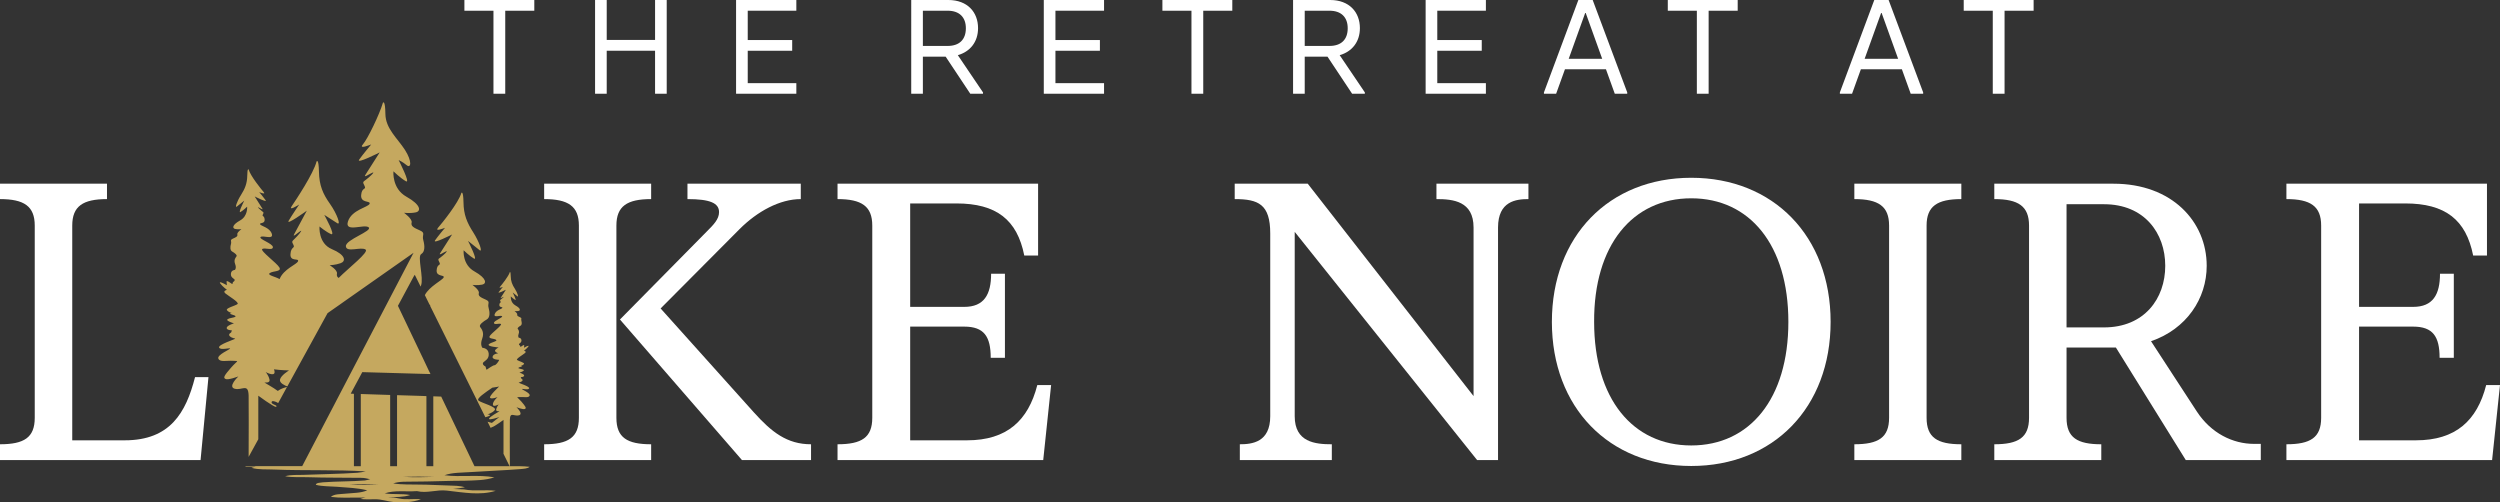 <?xml version="1.0" encoding="UTF-8"?><svg id="Layer_2" xmlns="http://www.w3.org/2000/svg" viewBox="0 0 1550.499 311.585"><rect x="0" y="0" width="1550.499" height="311.585" fill="#333333" stroke="none"/><g id="Components"><g id="a67c1e06-695c-4436-95a6-162360077d91_7"><path d="M306.044,6.644h-18.023V0h43.354v6.644h-18.023v51.493h-7.309V6.644Z" style="fill:#fff; stroke-width:0px;"/><path d="M413.497,0v58.138h-7.226v-26.66h-29.982v26.66h-7.226V0h7.226v24.75h29.982V0h7.226Z" style="fill:#fff; stroke-width:0px;"/><path d="M456.515,0h37.374v6.644h-30.148v18.189h27.574v6.644h-27.574v20.099h30.148v6.561h-37.374V0Z" style="fill:#fff; stroke-width:0px;"/><path d="M609.661,57.308v.83h-7.89l-15.282-23.006h-14.119v23.006h-7.226V0h23.006c11.877,0,18.438,7.558,18.438,17.441,0,8.638-4.983,14.617-12.541,16.776l15.614,23.09ZM572.37,28.487h15.365c7.309,0,11.295-3.986,11.295-10.963,0-6.811-3.987-10.88-11.295-10.88h-15.365v21.843Z" style="fill:#fff; stroke-width:0px;"/><path d="M647.357,0h37.374v6.644h-30.148v18.189h27.574v6.644h-27.574v20.099h30.148v6.561h-37.374V0Z" style="fill:#fff; stroke-width:0px;"/><path d="M738.945,6.644h-18.023V0h43.354v6.644h-18.023v51.493h-7.309V6.644Z" style="fill:#fff; stroke-width:0px;"/><path d="M846.481,57.308v.83h-7.89l-15.282-23.006h-14.119v23.006h-7.226V0h23.006c11.877,0,18.438,7.558,18.438,17.441,0,8.638-4.983,14.617-12.541,16.776l15.614,23.09ZM809.19,28.487h15.365c7.309,0,11.295-3.986,11.295-10.963,0-6.811-3.987-10.88-11.295-10.88h-15.365v21.843Z" style="fill:#fff; stroke-width:0px;"/><path d="M884.177,0h37.374v6.644h-30.148v18.189h27.574v6.644h-27.574v20.099h30.148v6.561h-37.374V0Z" style="fill:#fff; stroke-width:0px;"/><path d="M1009.21,57.308v.83h-7.724l-5.482-15.199h-25.414l-5.481,15.199h-7.558v-.83L978.896,0h8.887l21.428,57.308ZM993.679,36.461l-10.216-28.404h-.332l-10.216,28.404h20.763Z" style="fill:#fff; stroke-width:0px;"/><path d="M1052.388,6.644h-18.023V0h43.354v6.644h-18.023v51.493h-7.309V6.644Z" style="fill:#fff; stroke-width:0px;"/><path d="M1192.744,57.308v.83h-7.724l-5.482-15.199h-25.414l-5.481,15.199h-7.558v-.83l21.345-57.308h8.887l21.428,57.308ZM1177.213,36.461l-10.216-28.404h-.332l-10.216,28.404h20.763Z" style="fill:#fff; stroke-width:0px;"/><path d="M1235.921,6.644h-18.023V0h43.354v6.644h-18.023v51.493h-7.309V6.644Z" style="fill:#fff; stroke-width:0px;"/><path d="M129.285,233.909l-4.897,51.42H0v-9.794c14.936,0,21.548-4.163,21.548-16.406v-119.245c0-11.998-6.611-16.405-21.548-16.405v-9.55h66.356v9.55c-14.936,0-21.547,4.407-21.547,16.405v133.202h32.566c28.158,0,37.953-17.14,43.585-39.177h8.325Z" style="fill:#fff; stroke-width:0px;"/><path d="M403.84,285.329h-66.356v-9.794c14.936,0,21.547-4.163,21.547-16.406v-119.245c0-11.998-6.611-16.405-21.547-16.405v-9.55h66.356v9.55c-14.936,0-21.548,4.407-21.548,16.405v119.245c0,12.243,6.611,16.406,21.548,16.406v9.794ZM503.007,285.329h-42.85l-75.661-87.169,53.869-54.603c4.163-4.163,7.591-7.591,7.591-11.998,0-5.632-5.632-8.08-19.589-8.08v-9.55h70.274v9.55c-12.977,0-26.934,7.59-37.953,18.608l-48.972,49.217,57.787,64.397c11.019,12.243,20.568,19.834,35.504,19.834v9.794Z" style="fill:#fff; stroke-width:0px;"/><path d="M651.904,238.806l-4.897,46.523h-127.571v-9.794c14.936,0,21.547-4.163,21.547-16.406v-119.245c0-11.998-6.611-16.405-21.547-16.405v-9.55h124.388v44.565h-8.57c-4.407-22.282-17.385-32.321-42.115-32.321h-28.648v64.152h33.546c12.243,0,16.65-7.591,16.65-20.568h8.57v52.155h-8.815c0-13.223-4.163-19.344-16.405-19.344h-33.546v70.519h35.26c24.731,0,37.953-12.242,43.585-34.28h8.57Z" style="fill:#fff; stroke-width:0px;"/><path d="M947.933,123.478c-7.591,0-18.854,1.224-18.854,17.629v144.222h-12.977l-113.124-141.527v114.348c0,16.161,12.733,17.386,23.017,17.386v9.794h-57.052v-9.794c7.591,0,18.854-1.225,18.854-17.386v-113.369c0-18.119-7.346-21.302-22.037-21.302v-9.55h45.299l102.84,131.733v-104.555c0-16.405-12.733-17.629-23.017-17.629v-9.55h57.052v9.55Z" style="fill:#fff; stroke-width:0px;"/><path d="M1135.347,199.629c0,53.134-35.504,89.373-86.435,89.373s-86.435-36.239-86.435-89.373,35.504-89.373,86.435-89.373,86.435,36.239,86.435,89.373ZM1109.148,199.629c0-47.747-23.996-76.641-60.235-76.641-36.484,0-60.48,29.138-60.235,76.641,0,47.747,23.996,76.641,60.235,76.641s60.235-28.894,60.235-76.641Z" style="fill:#fff; stroke-width:0px;"/><path d="M1216.419,285.329h-66.356v-9.794c14.936,0,21.547-4.163,21.547-16.406v-119.245c0-11.998-6.611-16.405-21.547-16.405v-9.55h66.356v9.55c-14.936,0-21.548,4.407-21.548,16.405v119.245c0,12.243,6.611,16.406,21.548,16.406v9.794Z" style="fill:#fff; stroke-width:0px;"/><path d="M1402.141,275.29v10.039h-46.523l-43.34-69.784h-30.607v43.584c0,12.243,6.611,16.406,21.548,16.406v9.794h-66.356v-9.794c14.936,0,21.547-4.163,21.547-16.406v-119.245c0-11.998-6.611-16.405-21.547-16.405v-9.55h73.947c36.239,0,57.786,23.506,57.786,50.931,0,20.323-12.488,39.177-34.525,46.768l28.404,43.585c8.815,13.467,22.282,20.078,35.504,20.078h4.163ZM1304.932,203.057c24.976,0,37.953-17.874,37.953-38.197s-12.977-38.198-37.953-38.198h-23.262v76.395h23.262Z" style="fill:#fff; stroke-width:0px;"/><path d="M1550.499,238.806l-4.897,46.523h-127.571v-9.794c14.936,0,21.547-4.163,21.547-16.406v-119.245c0-11.998-6.611-16.405-21.547-16.405v-9.55h124.388v44.565h-8.57c-4.407-22.282-17.385-32.321-42.115-32.321h-28.648v64.152h33.546c12.243,0,16.65-7.591,16.65-20.568h8.57v52.155h-8.815c0-13.223-4.163-19.344-16.405-19.344h-33.546v70.519h35.26c24.731,0,37.953-12.242,43.585-34.28h8.57Z" style="fill:#fff; stroke-width:0px;"/><path d="M193.602,220.598c-.203.156-.307.238-.351.275.118-.088.235-.178.351-.275Z" style="fill:#c5a85f; stroke-width:0px;"/><path d="M322.738,290.93c2.038-.207,4.377-.249,5.788-1.421-2.171-.231-4.377-.355-6.573-.379-1.897-.001-3.793.001-5.689-.001l-.01-.017h-.042c-.043-6.509-.085-24.514,0-28.782.127-5.199,2.663-1.944,5.621-2.748,3.001-.803-1.522-5.029-1.522-5.029,0,0,4.1,1.606,5.198,1.099,1.141-.507.507-1.48-2.155-4.607-2.705-3.085-3.592-2.62-.888-2.789,2.663-.17,5.325.676,6.002-.888.676-1.564-4.902-3.762-4.734-4.1s3.888.803,4.438-.38-6.508-3.339-6.508-3.55c0-.211,1.395-.211,2.197-1.057.803-.845-.549-1.479-.549-1.479l-.338-.888s2.155-.042,2.113-1.014c-.043-.93-2.959-1.817-2.959-1.817,0,0,1.69-.465,2.451-1.014.718-.507.169-.93-1.817-1.31-1.986-.38-1.437-.803.211-1.268,1.648-.422.085-.592.085-.592,0,0,1.31-.296,1.902-1.141.634-.845-3.424-1.817-4.269-2.493-.845-.676,3.677-3.255,4.902-4.311,1.268-1.057-.634-1.437-.634-1.437,0,0,1.859-1.353,2.747-2.62.888-1.268-2.367.507-2.536.718-.211.211-.127-.549-.043-1.395.085-.845-1.986.803-2.24.93-.254.127-.17-.803-.465-.888-.296-.085-.846-.634-.423-1.057.423-.422,1.522-.803,1.395-2.24-.126-1.48-1.648-1.522-1.648-1.522,0,0-.719-.719-.085-2.409.634-1.648-.17-2.536-.55-3.085-.38-.55.888-1.48,1.776-1.986.887-.507.803-1.86.465-3.043-.339-1.184.592-1.564-.761-2.156s-2.029-.93-1.817-1.732c.211-.761-1.649-2.113-1.649-2.113,0,0,1.31.169,2.536-.085,1.226-.254,1.226-1.649-2.029-3.424-3.212-1.817-2.832-5.58-2.832-5.58,0,0,1.606,1.522,2.747,2.156,1.057.592-1.353-4.1-1.564-4.607.211.169,2.071,1.69,2.959,2.409.93.718,0-2.113-1.606-4.692-1.649-2.536-2.536-4.649-2.578-7.861-.042-3.255-.549-2.494-.549-2.494-.761,2.621-5.072,7.946-6.129,9.172-.972,1.099,1.395.169,1.817.042-.296.339-1.902,2.24-2.62,3.255-.719,1.099,3.973-1.268,4.48-1.522-.254.465-2.536,4.015-3.086,4.818-.592.888.803-.126,1.522-.38.719-.296-.676.972-1.437,1.522-.761.55-.718.507-.296,1.395.423.887-.634.211-.761,2.028-.126,1.776,2.156,1.099,1.86,1.86s-3.888,1.31-4.734,3.888c-.846,2.536,3.55.465,4.522,1.268.972.803-5.072,2.705-4.988,4.184.085,1.437,3.297.043,4.311.676,1.014.676-6.002,5.748-6.974,7.523-.93,1.775,2.663,1.31,3.974,2.282,1.268.93-3.382,1.522-4.523,2.832-1.183,1.311,6.086,1.902,6.086,1.902,0,0-1.986.972-2.198,1.902-.211.972,1.986,1.733,1.986,1.733,0,0-3.212.253-3.508,2.155-.296,1.86,4.015,1.86,4.015,1.86,0,0,.38.042-1.183,2.113-.55.676-1.015,1.014-1.395,1.226-1.099-.169-4.522,2.494-5.029,2.747-.591.296-.38-1.902-1.099-2.113-.676-.169-1.986-1.479-.972-2.451.972-1.014,3.55-1.902,3.255-5.368-.296-3.465-3.846-3.55-3.846-3.55,0,0-1.69-1.691-.211-5.664,1.479-3.973-.38-6.044-1.268-7.312-.93-1.31,2.071-3.465,4.142-4.649,2.071-1.226,1.902-4.48,1.099-7.269-.803-2.747,1.395-3.635-1.776-5.029-3.17-1.395-4.776-2.198-4.269-4.058.507-1.902-3.973-5.071-3.973-5.071,0,0,3.17.422,6.044-.17,2.873-.591,2.873-3.888-4.734-8.157-7.65-4.226-6.763-13.144-6.763-13.144,0,0,3.762,3.634,6.425,5.156,2.62,1.437-3.424-10.397-3.719-10.989.549.465,5.072,4.057,7.1,5.706,2.198,1.775,0-4.945-3.846-10.989-3.888-6.044-5.96-10.989-6.044-18.638-.126-7.608-1.31-5.833-1.31-5.833-1.775,6.129-11.961,18.724-14.455,21.598-2.367,2.705,3.677.296,4.311.042-.507.592-4.438,5.284-6.171,7.777-1.902,2.705,10.566-3.634,10.566-3.634,0,0-5.917,9.383-7.312,11.454-1.395,2.113,1.86-.296,3.55-.972,1.69-.676-1.563,2.368-3.339,3.678-1.817,1.268-1.69,1.183-.718,3.255,1.014,2.071-1.479.507-1.776,4.776-.295,4.227,5.072,2.663,4.354,4.438-.634,1.691-8.96,5.58-11.665,10.989l2.832,5.748c.465.38.592.676.465.972l34.235,69.019c.338-.127.676-.211,1.099-.338,3.846-1.099.169-1.48.169-1.48,0,0,3.086-.676,4.565-2.663,1.48-1.986-8.114-4.269-10.101-5.875-1.522-1.226,4.395-5.114,8.579-7.988,1.902-.253,3.762-.634,4.227-.719-.634.634-6.213,5.833-5.621,6.932.634,1.183,4.649-.38,4.649-.38,0,0-2.874,2.493-2.916,4.522-.043,1.944,3.17.253,3.592.043-.211.253-1.015,1.268-1.48,2.873-.549,1.817,2.029,1.226,1.986,1.353-.042.127-6.762,3.719-6.467,4.734.211.888,5.325-.803,6.382-1.141-.676.55-3.212,2.452-4.607,3.635-.676-.211-1.564-.465-2.705-.719l1.902,3.804c.339-.126.634-.295.93-.465,1.48-.338,7.059-4.479,7.059-4.479v21.048l3.762,7.65h-21.767l-20.625-43.153-4.903-.17v43.322h-4.269v-43.449l-3.085-.127-15.131-.465v44.041h-4.269v-44.168l-18.216-.591v44.759h-4.269v-44.886l-1.986-.085,7.186-13.356,32.628.93,9.214.254h.422l-.085-.254-1.057-2.113-3.55-7.523-.676-1.395-1.776-3.719-2.324-4.861-10.693-22.443,9.637-17.963.803-1.31,3.635,7.354c.085-.211.169-.422.253-.676,1.776-4.734-2.409-18.047.085-19.484,2.493-1.437,2.24-5.325,1.31-8.665-.972-3.297,1.648-4.396-2.156-6.044-3.761-1.648-5.663-2.62-5.071-4.861.592-2.24-4.734-6.044-4.734-6.044,0,0,3.761.465,7.227-.253,3.424-.676,3.424-4.607-5.706-9.721-9.129-5.072-8.073-15.765-8.073-15.765,0,0,4.523,4.396,7.735,6.171,3.17,1.775-4.522-13.145-4.522-13.145,0,0,2.451,1.057,5.029,3.212,2.62,2.113,3.508-2.282-1.099-9.509-4.649-7.227-12.003-13.145-12.13-22.274s-1.522-7.016-1.522-7.016c-2.155,7.354-9.467,22.443-12.426,25.866-2.874,3.296,4.522.253,5.157.042-.507.592-5.284,6.298-7.439,9.341-2.24,3.17,12.679-4.396,12.679-4.396,0,0-7.1,11.243-8.749,13.736-1.648,2.493,2.24-.339,4.269-1.184,1.986-.845-1.902,2.832-4.058,4.396-2.113,1.522-1.986,1.437-.803,3.888,1.183,2.494-1.776.592-2.156,5.706-.338,5.114,6.044,3.212,5.241,5.325-.845,2.155-11.031,3.677-13.398,10.904-2.367,7.227,10.059,1.437,12.806,3.677,2.705,2.282-14.37,7.608-14.116,11.75.296,4.142,9.341.126,12.214,2.028,2.325,1.522-10.439,11.37-16.695,17.625-.93-.634-1.31-1.395-1.057-2.621.549-2.282-4.522-5.283-4.522-5.283,0,0,3.592-.085,6.847-1.268,3.296-1.184,3.254-5.03-5.495-8.707-8.537-3.592-7.65-14.032-7.65-14.032,0,0,4.227,3.508,7.227,4.734,2.959,1.183-3.931-11.327-4.269-11.961.634.38,5.706,3.592,8.03,5.156,2.494,1.649-.085-5.748-4.48-11.961-4.353-6.128-6.677-11.326-6.846-19.949-.17-8.622-1.48-6.34-1.48-6.34-1.859,7.396-12.764,23.837-15.342,27.599-2.494,3.55,3.973-.55,4.565-.888-.423.634-4.65,6.847-6.509,10.016-1.986,3.382,11.243-6.213,11.243-6.213,0,0-6.298,11.834-7.777,14.455-1.437,2.62,2.028-.676,3.804-1.817,1.817-1.099-1.691,3.001-3.593,4.818-1.859,1.776-1.775,1.649-.718,3.804,1.099,2.198-1.564.845-1.86,5.706-.295,4.903,5.411,2.24,4.692,4.396-.718,2.028-8.876,4.691-11.454,11.073-2.536-1.563-7.862-2.409-6.086-3.719,1.986-1.479,7.481-.761,6.001-3.465-1.479-2.705-12.172-10.439-10.65-11.496,1.563-1.014,6.467,1.184,6.593-1.099.17-2.24-9.087-5.115-7.608-6.34,1.48-1.226,8.2,1.944,6.931-1.986-1.268-3.931-6.804-4.776-7.269-5.917-.423-1.141,3.043-.126,2.832-2.873-.169-2.79-1.775-1.733-1.141-3.086s.676-1.31-.465-2.113c-1.141-.845-3.255-2.832-2.198-2.409,1.099.465,3.212,2.028,2.325.676-.845-1.268-4.311-6.847-4.692-7.439.761.38,7.988,4.015,6.804,2.367-1.226-1.733-4.015-5.072-4.015-5.072,0,0,4.395,1.86,2.789,0-1.606-1.859-8.199-10.016-9.34-14.032,0,0-.803-1.141-.846,3.804-.085,4.945-1.436,8.157-3.93,12.088-2.494,3.888-3.931,8.284-2.494,7.1,1.31-1.057,4.142-3.339,4.565-3.677-.38.761-4.015,8.03-2.367,7.1,1.733-.972,4.142-3.339,4.142-3.339,0,0,.592,5.79-4.353,8.537-4.945,2.747-4.945,4.861-3.085,5.284,1.859.38,3.93.126,3.93.126,0,0-2.916,2.029-2.578,3.255.339,1.226-.718,1.733-2.747,2.621-2.071.93-.676,1.479-1.183,3.296-.507,1.775-.634,3.888.718,4.692,1.353.761,3.296,2.155,2.705,3.001-.592.845-1.817,2.198-.845,4.776.972,2.536-.127,3.634-.127,3.634,0,0-2.325.085-2.494,2.325-.211,2.24,1.48,2.832,2.113,3.465.634.634-.211,1.48-.634,1.607-.466.126-.339,1.522-.719,1.352-.38-.211-3.592-2.705-3.465-1.437.126,1.311.295,2.452,0,2.113-.339-.296-5.284-3.001-3.931-1.057,1.353,1.902,4.184,4.015,4.184,4.015,0,0-2.874.592-.972,2.198,1.944,1.606,8.791,5.579,7.523,6.594-1.268,1.057-7.523,2.536-6.551,3.804.972,1.31,2.959,1.732,2.959,1.732,0,0-2.367.254.126.972,2.494.719,3.339,1.353.339,1.944-3.043.549-3.931,1.183-2.79,1.986,1.184.803,3.719,1.522,3.719,1.522,0,0-4.48,1.352-4.522,2.832-.085,1.479,3.254,1.522,3.254,1.522l-.507,1.353s-2.071.972-.845,2.24c1.226,1.31,3.339,1.31,3.339,1.606,0,.339-10.778,3.678-9.933,5.494.803,1.776,6.551.043,6.804.55.254.507-8.283,3.93-7.269,6.297,1.014,2.368,5.072,1.099,9.171,1.353,4.1.254,2.79-.465-1.352,4.311-4.1,4.734-5.072,6.213-3.339,6.973,1.648.761,7.312-1.395,7.946-1.606-.592.549-6.636,6.467-2.282,7.65,4.565,1.226,8.411-3.719,8.623,4.269.126,5.621.042,26.331,0,37.996l6.001-10.947v-27.008s9.214,6.847,11.031,6.974l.296-.549c-.465-.761-3.254-1.184-3.085-2.367.126-1.099,1.479-.676,2.832-.169.38.253.803.465,1.268.676l5.452-9.975c-1.226.296-3.761.972-5.706,2.452-2.832-2.156-8.242-5.072-8.284-5.199-.042-.169,3.889.719,3.086-2.113-.761-2.832-2.367-4.438-2.367-4.438,0,0,5.621,3.17,5.579,0,0-.549-.169-1.099-.38-1.649,4.311.592,9.341.677,9.341.677,0,0-5.072,3.042-5.621,5.705-.422,2.156,3.17,3.719,4.565,4.227l24.937-45.435,2.705-1.902,5.198-3.635,3.339-2.367,42.096-29.543-43.491,83.304-2.029,3.889-4.226,8.114-4.776,9.129-2.747,5.283-11.792,22.613h-35.038l-.211.296h6.544c-.958.16-1.892.379-2.754.74,4.508,1.297,9.484.817,14.239,1.06,18.844.757,37.794,0,56.612,1.137-1.703.391-3.458.723-5.25.871-10.94.764-21.94.799-32.906,1.279-3.944.196-8.108-.261-11.822.876,4.72.859,9.643.409,14.459.593,10.904.391,21.835.207,32.748.385,1.915.006,3.732.432,5.506.865-1.059.313-2.144.574-3.256.769-8.646.681-17.397.497-26.052,1.149-1.526.296-4.208.166-4.367,1.558,4.182,1.059,8.743.865,13.11,1.208,6.308.503,12.774.687,18.791,2.191-3.961,1.782-8.946,1.598-13.48,2.078-3.079.361-7.04.076-9.078,2.001,5.611.751,11.346.391,17.027.432,1.488.003,2.976-.008,4.464-.024-1.085.148-2.15.406-3.169.876,3.035.362,6.088.212,9.131.185,3.908-.062,7.622,1.35,11.477,1.738,5.673.494,11.513.212,16.921-1.72-4.474-.512-9.016.485-13.437-.485-2.331-.523-4.696-.714-7.071-.781.087,0,.175-.002.262-.002,4.587-.119,9.413.005,13.648-1.374-5.188-.954-10.64-.225-15.854-1.03,5.99-2.096,13.189-.918,19.7-1.385.094-.006.189-.01.283-.016,6.141,1.539,12.376-1.075,18.576-.307,10.013,1.085,20.38,3.176,30.27.132-6.476-.9-13.048.406-19.506-.856-2.264-.112-4.539-.217-6.818-.295,2.431-.257,4.844-.587,7.227-1.033-3.255-1.066-6.943-.99-10.463-1.125-5.893-.13-11.76-.551-17.662-.557-5.452-.142-10.983.136-16.329-.728,3.925-1.385,8.496-.995,12.766-1.119,10.604,0,21.182-.568,31.796-.563,6.122-.195,12.589-.183,18.174-2.09-10.102-1.835-20.75.023-30.957-1.303,4.949-1.782,10.754-1.558,16.18-1.954,10.286-.693,20.617-1.042,30.877-1.853ZM216.74,300.514c5.981-.343,12.015-.302,17.997-.017-5.99.213-12.008.296-17.997.017ZM250.273,295.731c6.334-.202,12.686-.19,19.021.035-6.335.22-12.704.373-19.021-.035Z" style="fill:#c5a85f; stroke-width:0px;"/></g></g></svg>